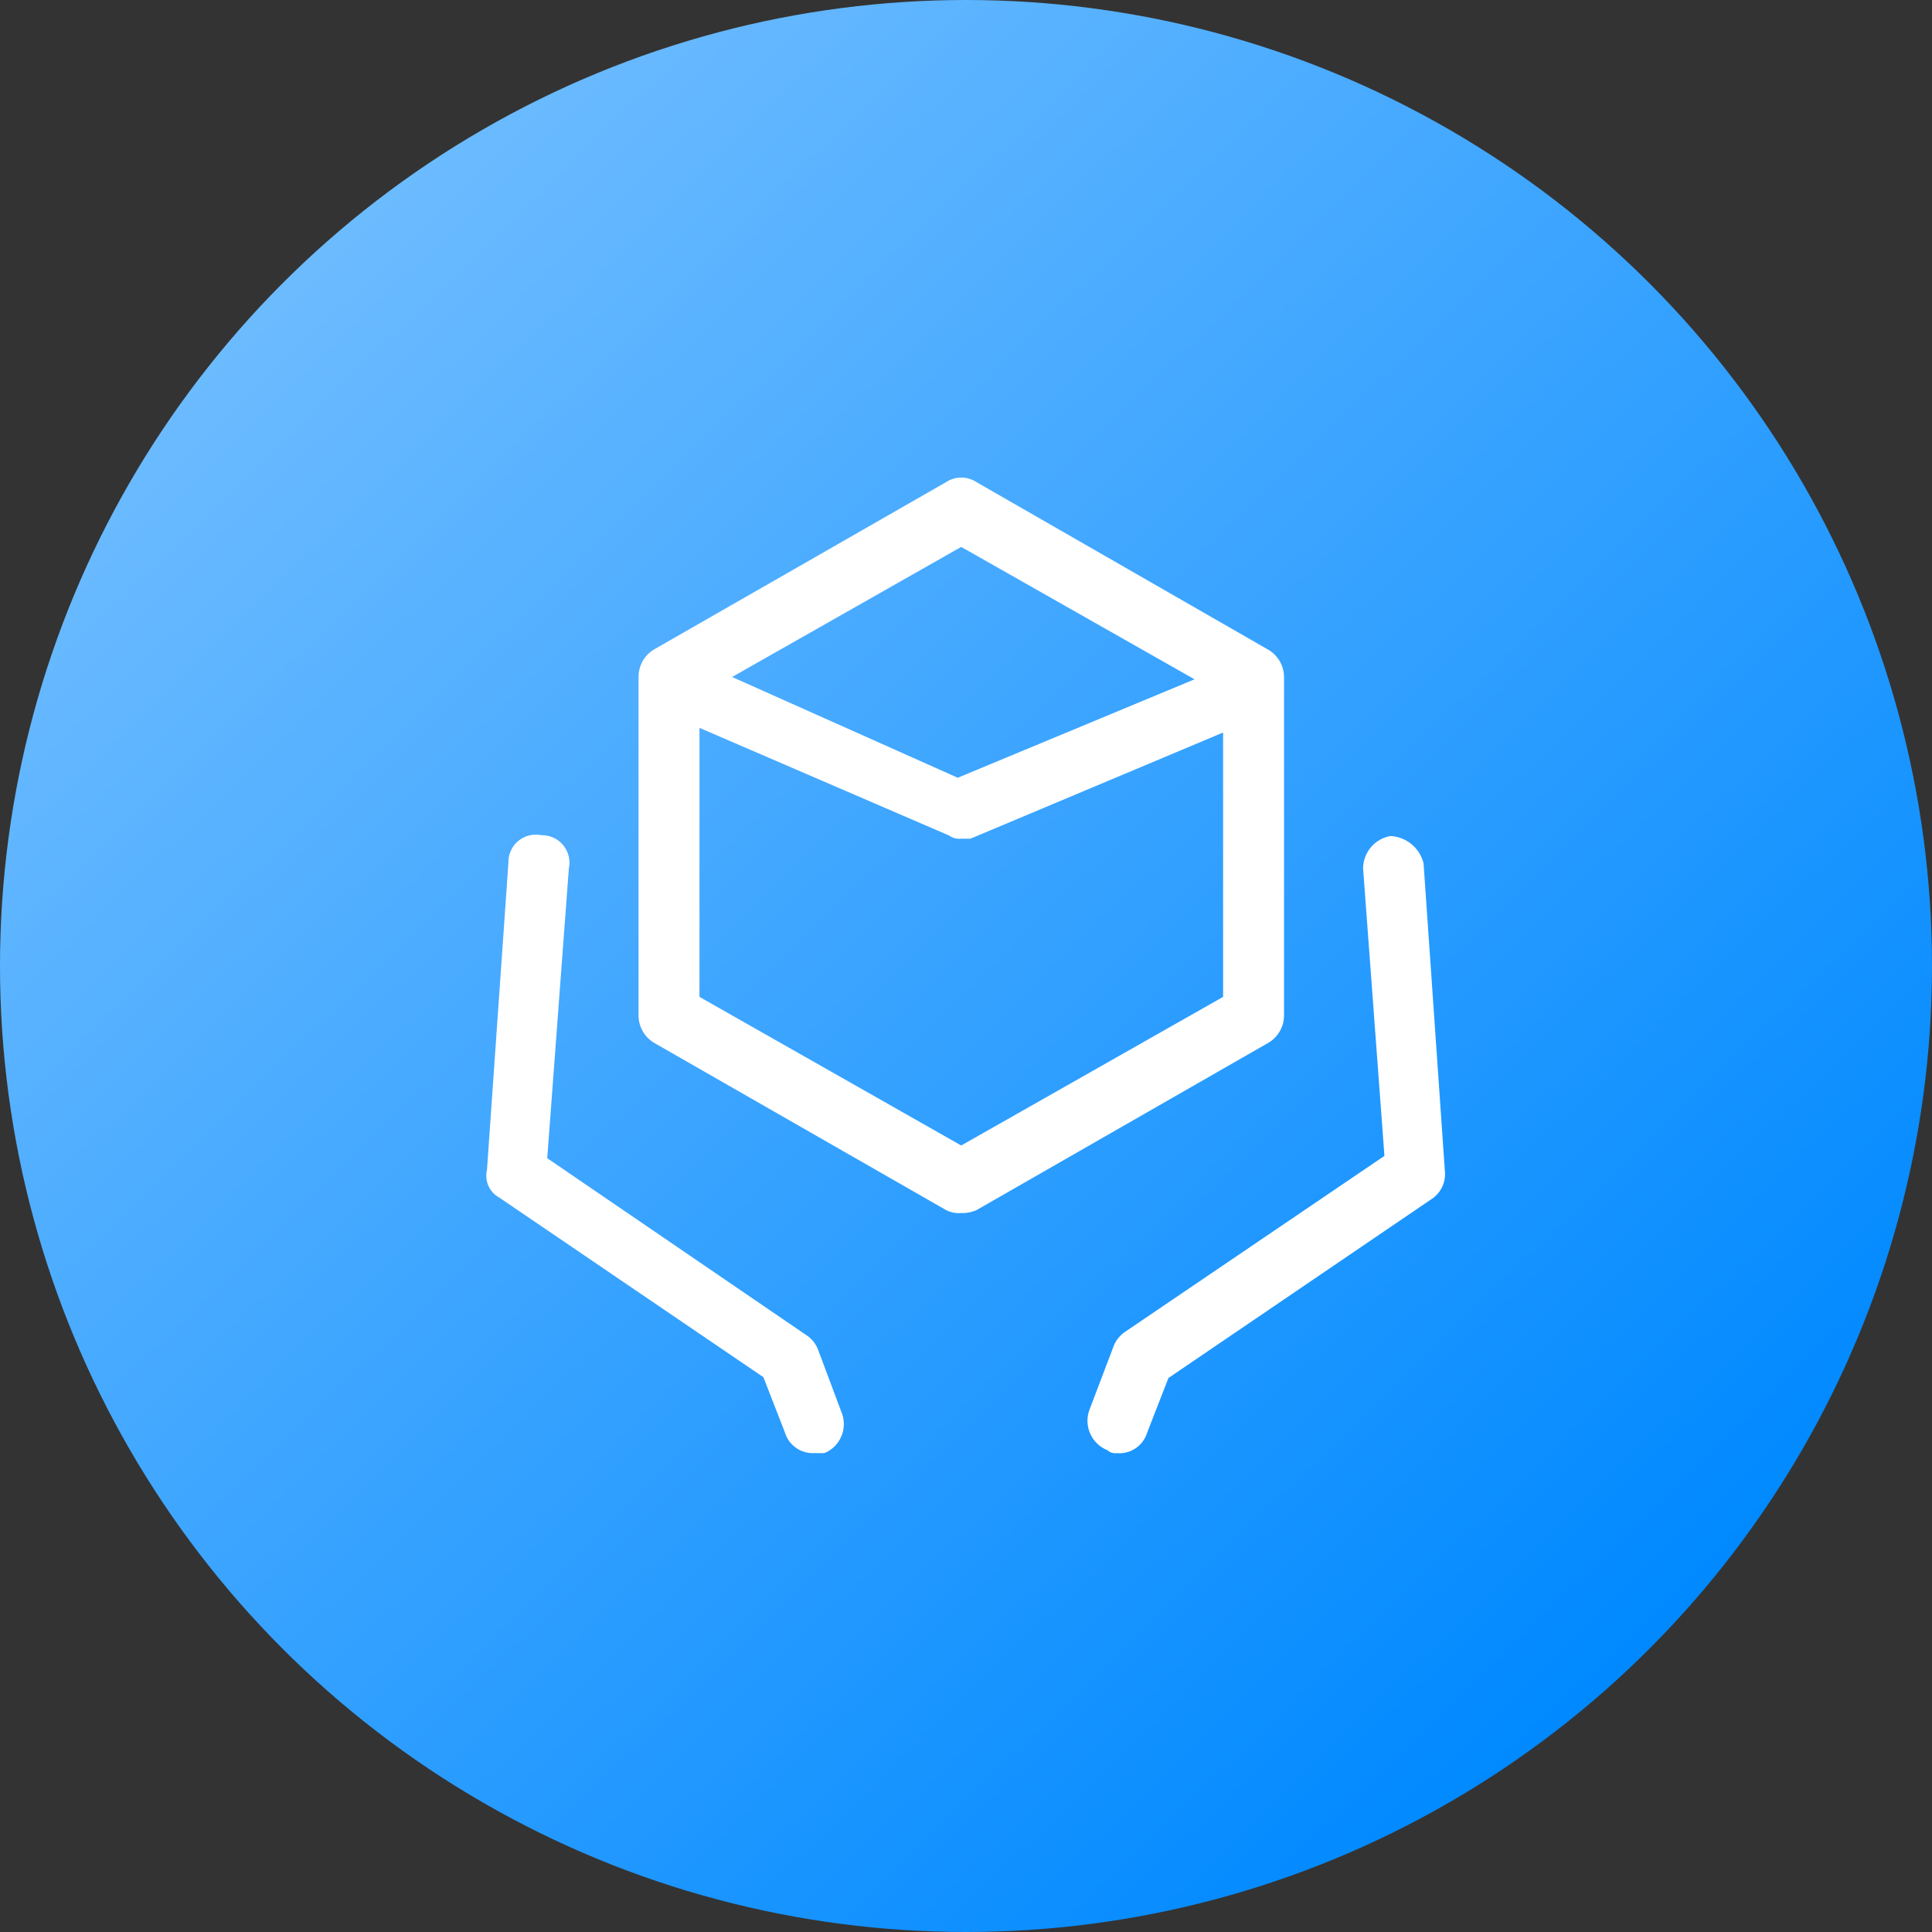 <svg xmlns="http://www.w3.org/2000/svg" xmlns:xlink="http://www.w3.org/1999/xlink" viewBox="0 0 117 117"><rect x="0" y="0" width="117" height="117" fill="#333333" stroke="none"/><defs><style>.cls-1{fill:none;}.cls-2{fill:url(#未命名的渐变_123);}.cls-3{clip-path:url(#clip-path);}.cls-4{fill:#fff;}</style><linearGradient id="未命名的渐变_123" x1="17.8" y1="16.48" x2="99.2" y2="100.52" gradientUnits="userSpaceOnUse"><stop offset="0" stop-color="#6cbbff"/><stop offset="1" stop-color="#0089ff"/></linearGradient><clipPath id="clip-path"><rect class="cls-1" x="29.42" y="28.93" width="58.17" height="59.17"/></clipPath></defs><title>3</title><g id="图层_2" data-name="图层 2"><g id="left"><g id="椭圆_5_图像" data-name="椭圆 5 图像"><circle class="cls-2" cx="58.5" cy="58.5" r="58.5"/><g class="cls-3"><path class="cls-4" d="M67.62,88a.7.7,0,0,1-.56-.18,1.92,1.92,0,0,1-1.1-2.4l1.47-3.87a1.88,1.88,0,0,1,.74-.92L83.84,70,82.55,52.63a2,2,0,0,1,1.66-2,2.17,2.17,0,0,1,2,1.66l1.29,18.62a1.81,1.81,0,0,1-.74,1.66l-16,10.88-1.29,3.31A1.76,1.76,0,0,1,67.62,88ZM49.18,88a1.77,1.77,0,0,1-1.66-1.29l-1.29-3.31-16-10.88a1.5,1.5,0,0,1-.74-1.66l1.3-18.62a1.66,1.66,0,0,1,2-1.66,1.66,1.66,0,0,1,1.66,2L33.14,70.14l15.67,10.7a1.84,1.84,0,0,1,.74.92L51,85.63A1.9,1.9,0,0,1,49.92,88Z"/><path class="cls-4" d="M58.21,73.46a1.71,1.71,0,0,1-.92-.18L39.59,63.14a1.94,1.94,0,0,1-.92-1.66V41a1.94,1.94,0,0,1,.92-1.66l17.7-10.14a1.68,1.68,0,0,1,1.85,0L76.83,39.36A1.93,1.93,0,0,1,77.76,41V61.48a1.93,1.93,0,0,1-.93,1.66L59.14,73.28a2.07,2.07,0,0,1-.93.18ZM42.36,60.37l15.85,9,15.86-9V42.12l-15.86-9-15.85,9Z"/></g><path class="cls-4" d="M58.21,50.79a1.06,1.06,0,0,1-.73-.19l-16.23-7a1.82,1.82,0,0,1,1.48-3.32L58,47.1l16.41-6.82a1.82,1.82,0,0,1,1.47,3.32L58.77,50.79Z"/></g></g></g></svg>